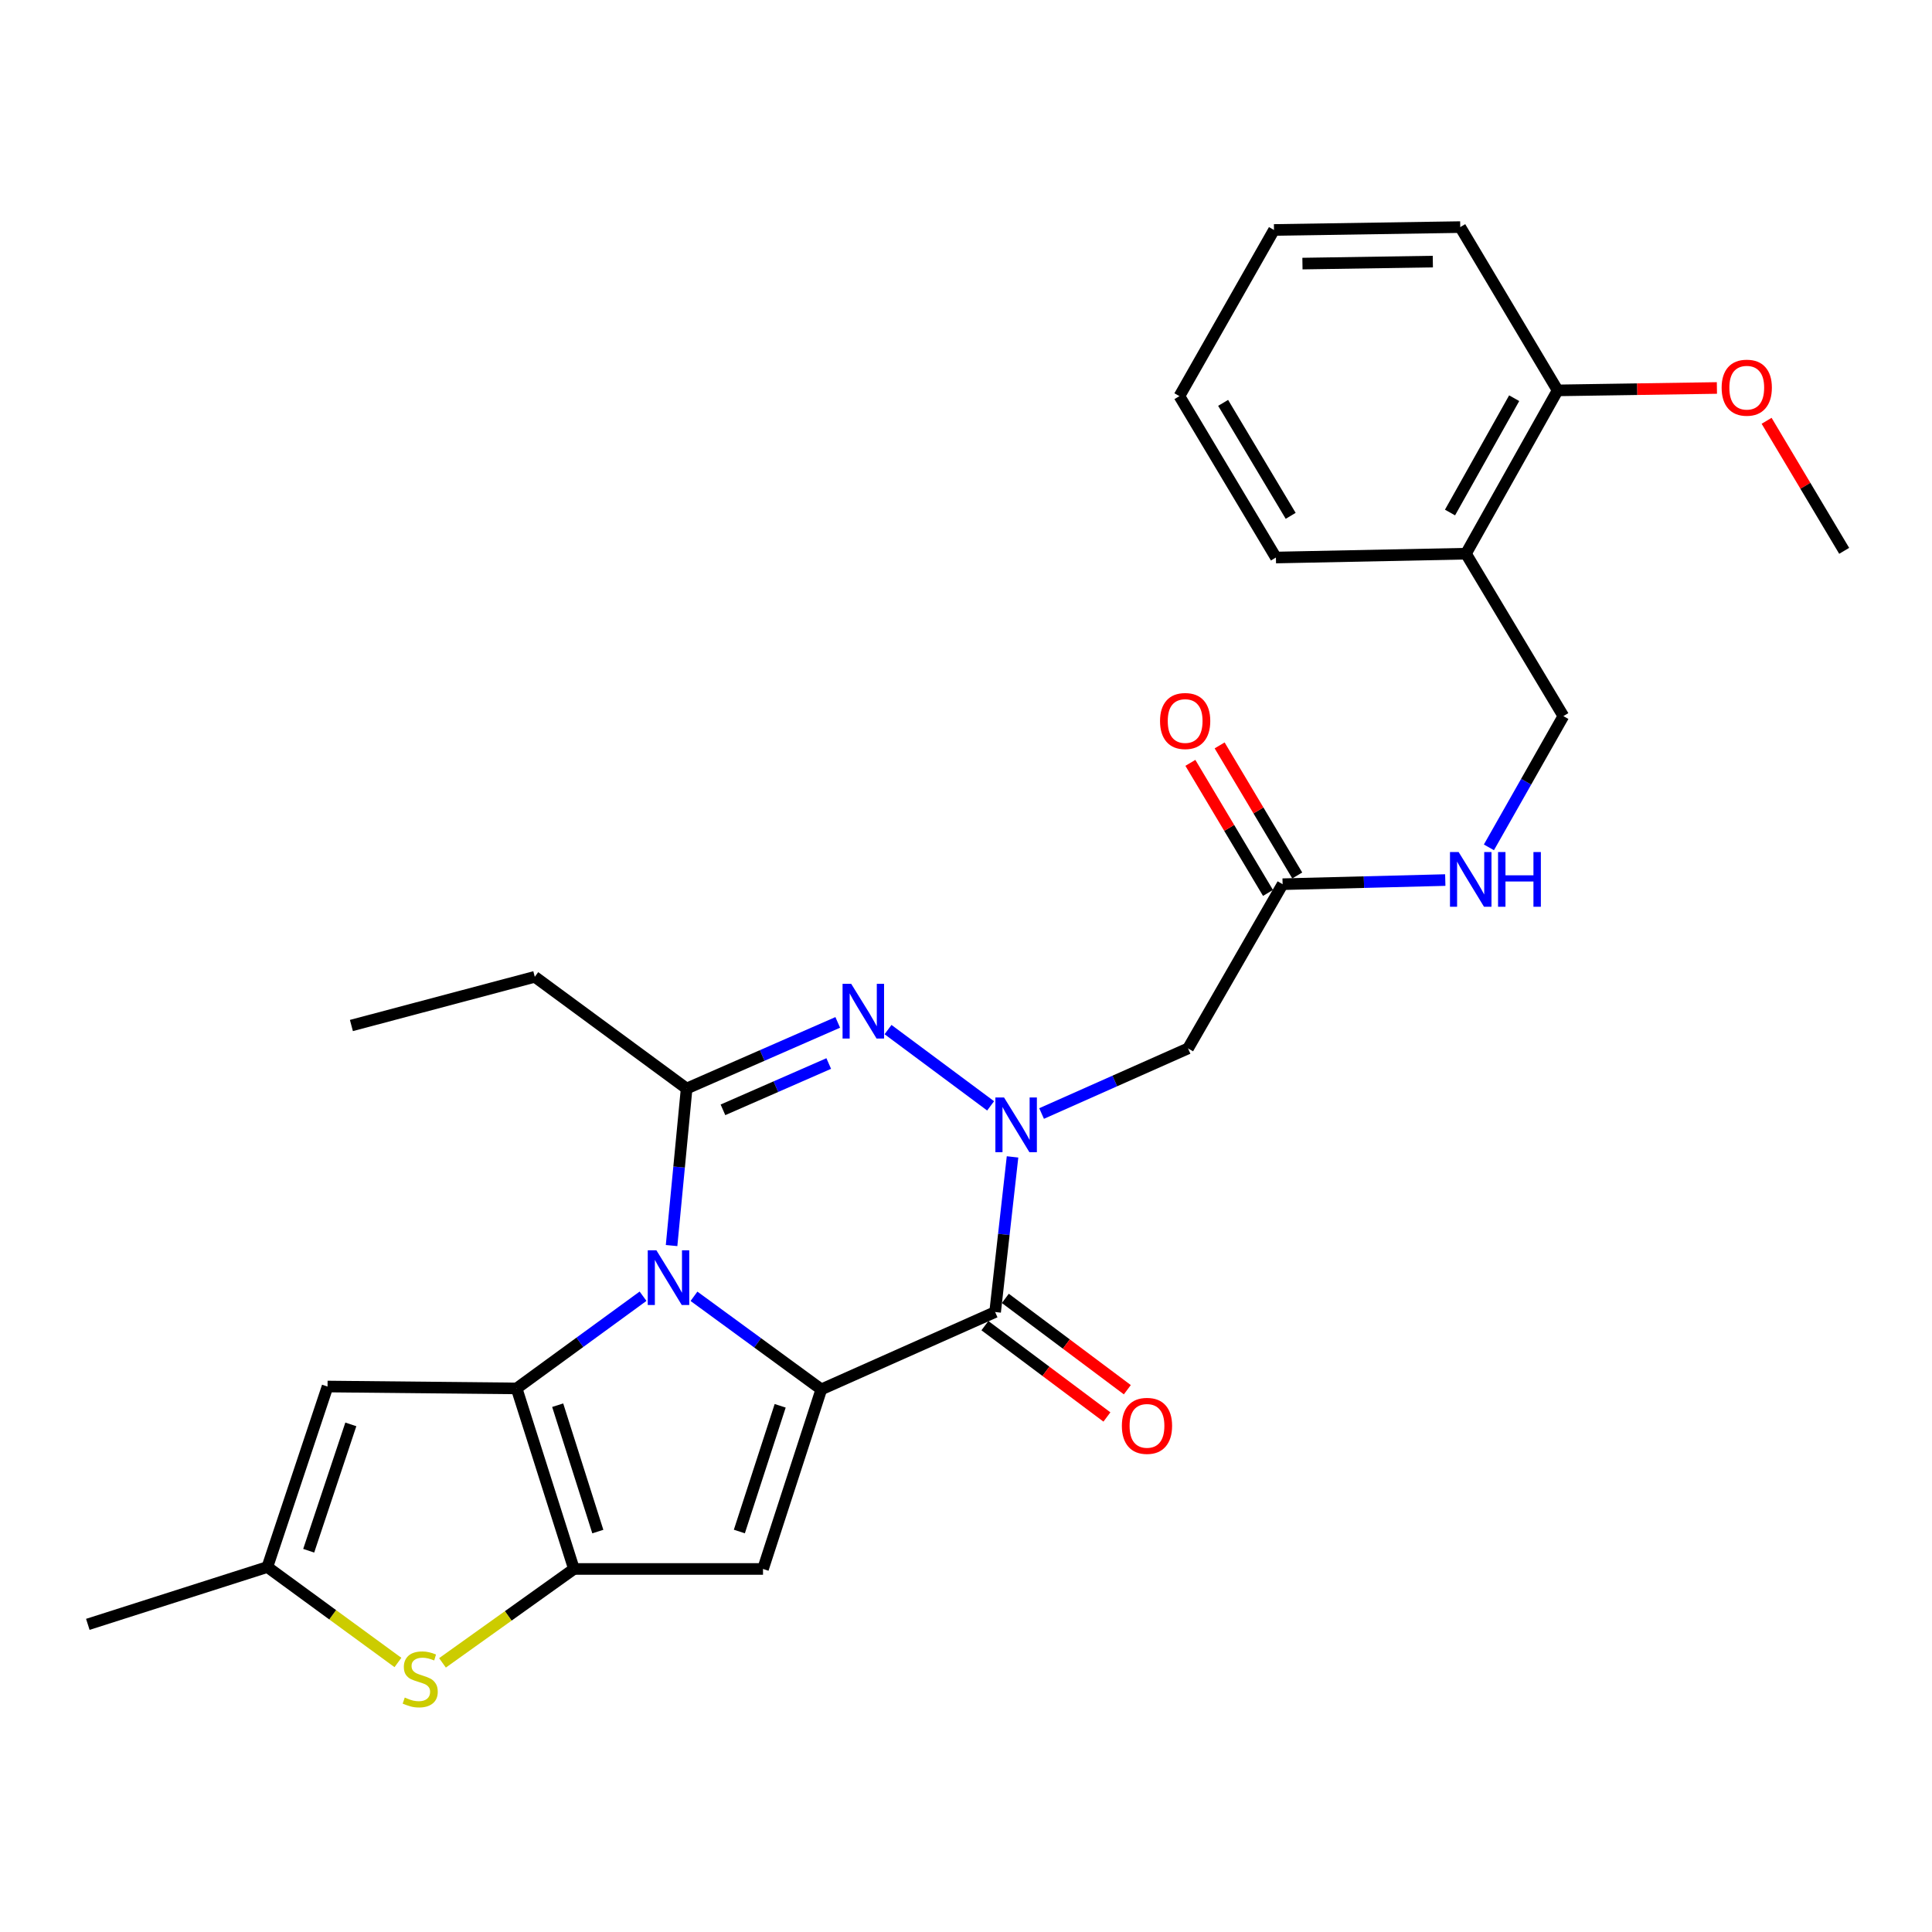 <?xml version='1.0' encoding='iso-8859-1'?>
<svg version='1.1' baseProfile='full'
              xmlns='http://www.w3.org/2000/svg'
                      xmlns:rdkit='http://www.rdkit.org/xml'
                      xmlns:xlink='http://www.w3.org/1999/xlink'
                  xml:space='preserve'
width='1000px' height='1000px' viewBox='0 0 1000 1000'>
<!-- END OF HEADER -->
<rect style='opacity:1.0;fill:#FFFFFF;stroke:none' width='1000' height='1000' x='0' y='0'> </rect>
<path class='bond-0' d='M 359.203,670.961 L 392.158,695.052' style='fill:none;fill-rule:evenodd;stroke:#0000FF;stroke-width:6px;stroke-linecap:butt;stroke-linejoin:miter;stroke-opacity:1' />
<path class='bond-0' d='M 392.158,695.052 L 425.113,719.143' style='fill:none;fill-rule:evenodd;stroke:#000000;stroke-width:6px;stroke-linecap:butt;stroke-linejoin:miter;stroke-opacity:1' />
<path class='bond-1' d='M 332.841,670.925 L 300.122,694.784' style='fill:none;fill-rule:evenodd;stroke:#0000FF;stroke-width:6px;stroke-linecap:butt;stroke-linejoin:miter;stroke-opacity:1' />
<path class='bond-1' d='M 300.122,694.784 L 267.403,718.643' style='fill:none;fill-rule:evenodd;stroke:#000000;stroke-width:6px;stroke-linecap:butt;stroke-linejoin:miter;stroke-opacity:1' />
<path class='bond-6' d='M 347.606,644.701 L 351.502,604.066' style='fill:none;fill-rule:evenodd;stroke:#0000FF;stroke-width:6px;stroke-linecap:butt;stroke-linejoin:miter;stroke-opacity:1' />
<path class='bond-6' d='M 351.502,604.066 L 355.397,563.432' style='fill:none;fill-rule:evenodd;stroke:#000000;stroke-width:6px;stroke-linecap:butt;stroke-linejoin:miter;stroke-opacity:1' />
<path class='bond-3' d='M 425.113,719.143 L 515.075,679.098' style='fill:none;fill-rule:evenodd;stroke:#000000;stroke-width:6px;stroke-linecap:butt;stroke-linejoin:miter;stroke-opacity:1' />
<path class='bond-7' d='M 425.113,719.143 L 394.932,812.093' style='fill:none;fill-rule:evenodd;stroke:#000000;stroke-width:6px;stroke-linecap:butt;stroke-linejoin:miter;stroke-opacity:1' />
<path class='bond-7' d='M 403.815,727.64 L 382.689,792.705' style='fill:none;fill-rule:evenodd;stroke:#000000;stroke-width:6px;stroke-linecap:butt;stroke-linejoin:miter;stroke-opacity:1' />
<path class='bond-4' d='M 267.403,718.643 L 297.074,812.093' style='fill:none;fill-rule:evenodd;stroke:#000000;stroke-width:6px;stroke-linecap:butt;stroke-linejoin:miter;stroke-opacity:1' />
<path class='bond-4' d='M 288.659,727.325 L 309.429,792.74' style='fill:none;fill-rule:evenodd;stroke:#000000;stroke-width:6px;stroke-linecap:butt;stroke-linejoin:miter;stroke-opacity:1' />
<path class='bond-8' d='M 267.403,718.643 L 169.535,717.663' style='fill:none;fill-rule:evenodd;stroke:#000000;stroke-width:6px;stroke-linecap:butt;stroke-linejoin:miter;stroke-opacity:1' />
<path class='bond-2' d='M 512.744,572.392 L 459.642,532.909' style='fill:none;fill-rule:evenodd;stroke:#0000FF;stroke-width:6px;stroke-linecap:butt;stroke-linejoin:miter;stroke-opacity:1' />
<path class='bond-10' d='M 539.123,576.355 L 577.027,559.51' style='fill:none;fill-rule:evenodd;stroke:#0000FF;stroke-width:6px;stroke-linecap:butt;stroke-linejoin:miter;stroke-opacity:1' />
<path class='bond-10' d='M 577.027,559.51 L 614.932,542.665' style='fill:none;fill-rule:evenodd;stroke:#000000;stroke-width:6px;stroke-linecap:butt;stroke-linejoin:miter;stroke-opacity:1' />
<path class='bond-29' d='M 524.086,598.807 L 519.581,638.953' style='fill:none;fill-rule:evenodd;stroke:#0000FF;stroke-width:6px;stroke-linecap:butt;stroke-linejoin:miter;stroke-opacity:1' />
<path class='bond-29' d='M 519.581,638.953 L 515.075,679.098' style='fill:none;fill-rule:evenodd;stroke:#000000;stroke-width:6px;stroke-linecap:butt;stroke-linejoin:miter;stroke-opacity:1' />
<path class='bond-13' d='M 509.792,686.156 L 541.365,709.792' style='fill:none;fill-rule:evenodd;stroke:#000000;stroke-width:6px;stroke-linecap:butt;stroke-linejoin:miter;stroke-opacity:1' />
<path class='bond-13' d='M 541.365,709.792 L 572.937,733.428' style='fill:none;fill-rule:evenodd;stroke:#FF0000;stroke-width:6px;stroke-linecap:butt;stroke-linejoin:miter;stroke-opacity:1' />
<path class='bond-13' d='M 520.359,672.041 L 551.932,695.677' style='fill:none;fill-rule:evenodd;stroke:#000000;stroke-width:6px;stroke-linecap:butt;stroke-linejoin:miter;stroke-opacity:1' />
<path class='bond-13' d='M 551.932,695.677 L 583.504,719.313' style='fill:none;fill-rule:evenodd;stroke:#FF0000;stroke-width:6px;stroke-linecap:butt;stroke-linejoin:miter;stroke-opacity:1' />
<path class='bond-9' d='M 297.074,812.093 L 263.052,836.394' style='fill:none;fill-rule:evenodd;stroke:#000000;stroke-width:6px;stroke-linecap:butt;stroke-linejoin:miter;stroke-opacity:1' />
<path class='bond-9' d='M 263.052,836.394 L 229.029,860.696' style='fill:none;fill-rule:evenodd;stroke:#CCCC00;stroke-width:6px;stroke-linecap:butt;stroke-linejoin:miter;stroke-opacity:1' />
<path class='bond-28' d='M 297.074,812.093 L 394.932,812.093' style='fill:none;fill-rule:evenodd;stroke:#000000;stroke-width:6px;stroke-linecap:butt;stroke-linejoin:miter;stroke-opacity:1' />
<path class='bond-5' d='M 433.613,529.191 L 394.505,546.311' style='fill:none;fill-rule:evenodd;stroke:#0000FF;stroke-width:6px;stroke-linecap:butt;stroke-linejoin:miter;stroke-opacity:1' />
<path class='bond-5' d='M 394.505,546.311 L 355.397,563.432' style='fill:none;fill-rule:evenodd;stroke:#000000;stroke-width:6px;stroke-linecap:butt;stroke-linejoin:miter;stroke-opacity:1' />
<path class='bond-5' d='M 428.952,550.479 L 401.576,562.464' style='fill:none;fill-rule:evenodd;stroke:#0000FF;stroke-width:6px;stroke-linecap:butt;stroke-linejoin:miter;stroke-opacity:1' />
<path class='bond-5' d='M 401.576,562.464 L 374.201,574.448' style='fill:none;fill-rule:evenodd;stroke:#000000;stroke-width:6px;stroke-linecap:butt;stroke-linejoin:miter;stroke-opacity:1' />
<path class='bond-19' d='M 355.397,563.432 L 276.807,505.598' style='fill:none;fill-rule:evenodd;stroke:#000000;stroke-width:6px;stroke-linecap:butt;stroke-linejoin:miter;stroke-opacity:1' />
<path class='bond-11' d='M 169.535,717.663 L 138.385,811.094' style='fill:none;fill-rule:evenodd;stroke:#000000;stroke-width:6px;stroke-linecap:butt;stroke-linejoin:miter;stroke-opacity:1' />
<path class='bond-11' d='M 181.59,737.255 L 159.785,802.656' style='fill:none;fill-rule:evenodd;stroke:#000000;stroke-width:6px;stroke-linecap:butt;stroke-linejoin:miter;stroke-opacity:1' />
<path class='bond-30' d='M 205.974,860.499 L 172.18,835.797' style='fill:none;fill-rule:evenodd;stroke:#CCCC00;stroke-width:6px;stroke-linecap:butt;stroke-linejoin:miter;stroke-opacity:1' />
<path class='bond-30' d='M 172.18,835.797 L 138.385,811.094' style='fill:none;fill-rule:evenodd;stroke:#000000;stroke-width:6px;stroke-linecap:butt;stroke-linejoin:miter;stroke-opacity:1' />
<path class='bond-12' d='M 614.932,542.665 L 663.88,457.659' style='fill:none;fill-rule:evenodd;stroke:#000000;stroke-width:6px;stroke-linecap:butt;stroke-linejoin:miter;stroke-opacity:1' />
<path class='bond-21' d='M 138.385,811.094 L 45.455,840.765' style='fill:none;fill-rule:evenodd;stroke:#000000;stroke-width:6px;stroke-linecap:butt;stroke-linejoin:miter;stroke-opacity:1' />
<path class='bond-15' d='M 663.88,457.659 L 705.977,456.587' style='fill:none;fill-rule:evenodd;stroke:#000000;stroke-width:6px;stroke-linecap:butt;stroke-linejoin:miter;stroke-opacity:1' />
<path class='bond-15' d='M 705.977,456.587 L 748.074,455.516' style='fill:none;fill-rule:evenodd;stroke:#0000FF;stroke-width:6px;stroke-linecap:butt;stroke-linejoin:miter;stroke-opacity:1' />
<path class='bond-18' d='M 671.451,453.141 L 651.365,419.479' style='fill:none;fill-rule:evenodd;stroke:#000000;stroke-width:6px;stroke-linecap:butt;stroke-linejoin:miter;stroke-opacity:1' />
<path class='bond-18' d='M 651.365,419.479 L 631.28,385.817' style='fill:none;fill-rule:evenodd;stroke:#FF0000;stroke-width:6px;stroke-linecap:butt;stroke-linejoin:miter;stroke-opacity:1' />
<path class='bond-18' d='M 656.31,462.176 L 636.224,428.514' style='fill:none;fill-rule:evenodd;stroke:#000000;stroke-width:6px;stroke-linecap:butt;stroke-linejoin:miter;stroke-opacity:1' />
<path class='bond-18' d='M 636.224,428.514 L 616.138,394.852' style='fill:none;fill-rule:evenodd;stroke:#FF0000;stroke-width:6px;stroke-linecap:butt;stroke-linejoin:miter;stroke-opacity:1' />
<path class='bond-14' d='M 758.78,286.588 L 809.198,370.654' style='fill:none;fill-rule:evenodd;stroke:#000000;stroke-width:6px;stroke-linecap:butt;stroke-linejoin:miter;stroke-opacity:1' />
<path class='bond-17' d='M 758.78,286.588 L 806.23,202.062' style='fill:none;fill-rule:evenodd;stroke:#000000;stroke-width:6px;stroke-linecap:butt;stroke-linejoin:miter;stroke-opacity:1' />
<path class='bond-17' d='M 750.523,265.278 L 783.738,206.11' style='fill:none;fill-rule:evenodd;stroke:#000000;stroke-width:6px;stroke-linecap:butt;stroke-linejoin:miter;stroke-opacity:1' />
<path class='bond-22' d='M 758.78,286.588 L 660.413,288.577' style='fill:none;fill-rule:evenodd;stroke:#000000;stroke-width:6px;stroke-linecap:butt;stroke-linejoin:miter;stroke-opacity:1' />
<path class='bond-16' d='M 770.66,438.591 L 789.929,404.623' style='fill:none;fill-rule:evenodd;stroke:#0000FF;stroke-width:6px;stroke-linecap:butt;stroke-linejoin:miter;stroke-opacity:1' />
<path class='bond-16' d='M 789.929,404.623 L 809.198,370.654' style='fill:none;fill-rule:evenodd;stroke:#000000;stroke-width:6px;stroke-linecap:butt;stroke-linejoin:miter;stroke-opacity:1' />
<path class='bond-20' d='M 806.23,202.062 L 847.45,201.439' style='fill:none;fill-rule:evenodd;stroke:#000000;stroke-width:6px;stroke-linecap:butt;stroke-linejoin:miter;stroke-opacity:1' />
<path class='bond-20' d='M 847.45,201.439 L 888.67,200.816' style='fill:none;fill-rule:evenodd;stroke:#FF0000;stroke-width:6px;stroke-linecap:butt;stroke-linejoin:miter;stroke-opacity:1' />
<path class='bond-23' d='M 806.23,202.062 L 755.822,117.546' style='fill:none;fill-rule:evenodd;stroke:#000000;stroke-width:6px;stroke-linecap:butt;stroke-linejoin:miter;stroke-opacity:1' />
<path class='bond-25' d='M 276.807,505.598 L 181.888,530.803' style='fill:none;fill-rule:evenodd;stroke:#000000;stroke-width:6px;stroke-linecap:butt;stroke-linejoin:miter;stroke-opacity:1' />
<path class='bond-24' d='M 914.391,217.804 L 934.468,251.456' style='fill:none;fill-rule:evenodd;stroke:#FF0000;stroke-width:6px;stroke-linecap:butt;stroke-linejoin:miter;stroke-opacity:1' />
<path class='bond-24' d='M 934.468,251.456 L 954.545,285.109' style='fill:none;fill-rule:evenodd;stroke:#000000;stroke-width:6px;stroke-linecap:butt;stroke-linejoin:miter;stroke-opacity:1' />
<path class='bond-26' d='M 660.413,288.577 L 610.465,205.04' style='fill:none;fill-rule:evenodd;stroke:#000000;stroke-width:6px;stroke-linecap:butt;stroke-linejoin:miter;stroke-opacity:1' />
<path class='bond-26' d='M 668.054,266.998 L 633.091,208.522' style='fill:none;fill-rule:evenodd;stroke:#000000;stroke-width:6px;stroke-linecap:butt;stroke-linejoin:miter;stroke-opacity:1' />
<path class='bond-31' d='M 755.822,117.546 L 659.414,119.025' style='fill:none;fill-rule:evenodd;stroke:#000000;stroke-width:6px;stroke-linecap:butt;stroke-linejoin:miter;stroke-opacity:1' />
<path class='bond-31' d='M 741.631,135.397 L 674.145,136.433' style='fill:none;fill-rule:evenodd;stroke:#000000;stroke-width:6px;stroke-linecap:butt;stroke-linejoin:miter;stroke-opacity:1' />
<path class='bond-27' d='M 610.465,205.04 L 659.414,119.025' style='fill:none;fill-rule:evenodd;stroke:#000000;stroke-width:6px;stroke-linecap:butt;stroke-linejoin:miter;stroke-opacity:1' />
<path  class='atom-0' d='M 339.753 647.159
L 349.033 662.159
Q 349.953 663.639, 351.433 666.319
Q 352.913 668.999, 352.993 669.159
L 352.993 647.159
L 356.753 647.159
L 356.753 675.479
L 352.873 675.479
L 342.913 659.079
Q 341.753 657.159, 340.513 654.959
Q 339.313 652.759, 338.953 652.079
L 338.953 675.479
L 335.273 675.479
L 335.273 647.159
L 339.753 647.159
' fill='#0000FF'/>
<path  class='atom-3' d='M 519.689 568.05
L 528.969 583.05
Q 529.889 584.53, 531.369 587.21
Q 532.849 589.89, 532.929 590.05
L 532.929 568.05
L 536.689 568.05
L 536.689 596.37
L 532.809 596.37
L 522.849 579.97
Q 521.689 578.05, 520.449 575.85
Q 519.249 573.65, 518.889 572.97
L 518.889 596.37
L 515.209 596.37
L 515.209 568.05
L 519.689 568.05
' fill='#0000FF'/>
<path  class='atom-6' d='M 440.589 509.237
L 449.869 524.237
Q 450.789 525.717, 452.269 528.397
Q 453.749 531.077, 453.829 531.237
L 453.829 509.237
L 457.589 509.237
L 457.589 537.557
L 453.709 537.557
L 443.749 521.157
Q 442.589 519.237, 441.349 517.037
Q 440.149 514.837, 439.789 514.157
L 439.789 537.557
L 436.109 537.557
L 436.109 509.237
L 440.589 509.237
' fill='#0000FF'/>
<path  class='atom-10' d='M 209.505 878.647
Q 209.825 878.767, 211.145 879.327
Q 212.465 879.887, 213.905 880.247
Q 215.385 880.567, 216.825 880.567
Q 219.505 880.567, 221.065 879.287
Q 222.625 877.967, 222.625 875.687
Q 222.625 874.127, 221.825 873.167
Q 221.065 872.207, 219.865 871.687
Q 218.665 871.167, 216.665 870.567
Q 214.145 869.807, 212.625 869.087
Q 211.145 868.367, 210.065 866.847
Q 209.025 865.327, 209.025 862.767
Q 209.025 859.207, 211.425 857.007
Q 213.865 854.807, 218.665 854.807
Q 221.945 854.807, 225.665 856.367
L 224.745 859.447
Q 221.345 858.047, 218.785 858.047
Q 216.025 858.047, 214.505 859.207
Q 212.985 860.327, 213.025 862.287
Q 213.025 863.807, 213.785 864.727
Q 214.585 865.647, 215.705 866.167
Q 216.865 866.687, 218.785 867.287
Q 221.345 868.087, 222.865 868.887
Q 224.385 869.687, 225.465 871.327
Q 226.585 872.927, 226.585 875.687
Q 226.585 879.607, 223.945 881.727
Q 221.345 883.807, 216.985 883.807
Q 214.465 883.807, 212.545 883.247
Q 210.665 882.727, 208.425 881.807
L 209.505 878.647
' fill='#CCCC00'/>
<path  class='atom-14' d='M 580.675 738.02
Q 580.675 731.22, 584.035 727.42
Q 587.395 723.62, 593.675 723.62
Q 599.955 723.62, 603.315 727.42
Q 606.675 731.22, 606.675 738.02
Q 606.675 744.9, 603.275 748.82
Q 599.875 752.7, 593.675 752.7
Q 587.435 752.7, 584.035 748.82
Q 580.675 744.94, 580.675 738.02
M 593.675 749.5
Q 597.995 749.5, 600.315 746.62
Q 602.675 743.7, 602.675 738.02
Q 602.675 732.46, 600.315 729.66
Q 597.995 726.82, 593.675 726.82
Q 589.355 726.82, 586.995 729.62
Q 584.675 732.42, 584.675 738.02
Q 584.675 743.74, 586.995 746.62
Q 589.355 749.5, 593.675 749.5
' fill='#FF0000'/>
<path  class='atom-16' d='M 754.989 441.02
L 764.269 456.02
Q 765.189 457.5, 766.669 460.18
Q 768.149 462.86, 768.229 463.02
L 768.229 441.02
L 771.989 441.02
L 771.989 469.34
L 768.109 469.34
L 758.149 452.94
Q 756.989 451.02, 755.749 448.82
Q 754.549 446.62, 754.189 445.94
L 754.189 469.34
L 750.509 469.34
L 750.509 441.02
L 754.989 441.02
' fill='#0000FF'/>
<path  class='atom-16' d='M 775.389 441.02
L 779.229 441.02
L 779.229 453.06
L 793.709 453.06
L 793.709 441.02
L 797.549 441.02
L 797.549 469.34
L 793.709 469.34
L 793.709 456.26
L 779.229 456.26
L 779.229 469.34
L 775.389 469.34
L 775.389 441.02
' fill='#0000FF'/>
<path  class='atom-19' d='M 600.433 373.193
Q 600.433 366.393, 603.793 362.593
Q 607.153 358.793, 613.433 358.793
Q 619.713 358.793, 623.073 362.593
Q 626.433 366.393, 626.433 373.193
Q 626.433 380.073, 623.033 383.993
Q 619.633 387.873, 613.433 387.873
Q 607.193 387.873, 603.793 383.993
Q 600.433 380.113, 600.433 373.193
M 613.433 384.673
Q 617.753 384.673, 620.073 381.793
Q 622.433 378.873, 622.433 373.193
Q 622.433 367.633, 620.073 364.833
Q 617.753 361.993, 613.433 361.993
Q 609.113 361.993, 606.753 364.793
Q 604.433 367.593, 604.433 373.193
Q 604.433 378.913, 606.753 381.793
Q 609.113 384.673, 613.433 384.673
' fill='#FF0000'/>
<path  class='atom-21' d='M 891.118 200.663
Q 891.118 193.863, 894.478 190.063
Q 897.838 186.263, 904.118 186.263
Q 910.398 186.263, 913.758 190.063
Q 917.118 193.863, 917.118 200.663
Q 917.118 207.543, 913.718 211.463
Q 910.318 215.343, 904.118 215.343
Q 897.878 215.343, 894.478 211.463
Q 891.118 207.583, 891.118 200.663
M 904.118 212.143
Q 908.438 212.143, 910.758 209.263
Q 913.118 206.343, 913.118 200.663
Q 913.118 195.103, 910.758 192.303
Q 908.438 189.463, 904.118 189.463
Q 899.798 189.463, 897.438 192.263
Q 895.118 195.063, 895.118 200.663
Q 895.118 206.383, 897.438 209.263
Q 899.798 212.143, 904.118 212.143
' fill='#FF0000'/>
</svg>
